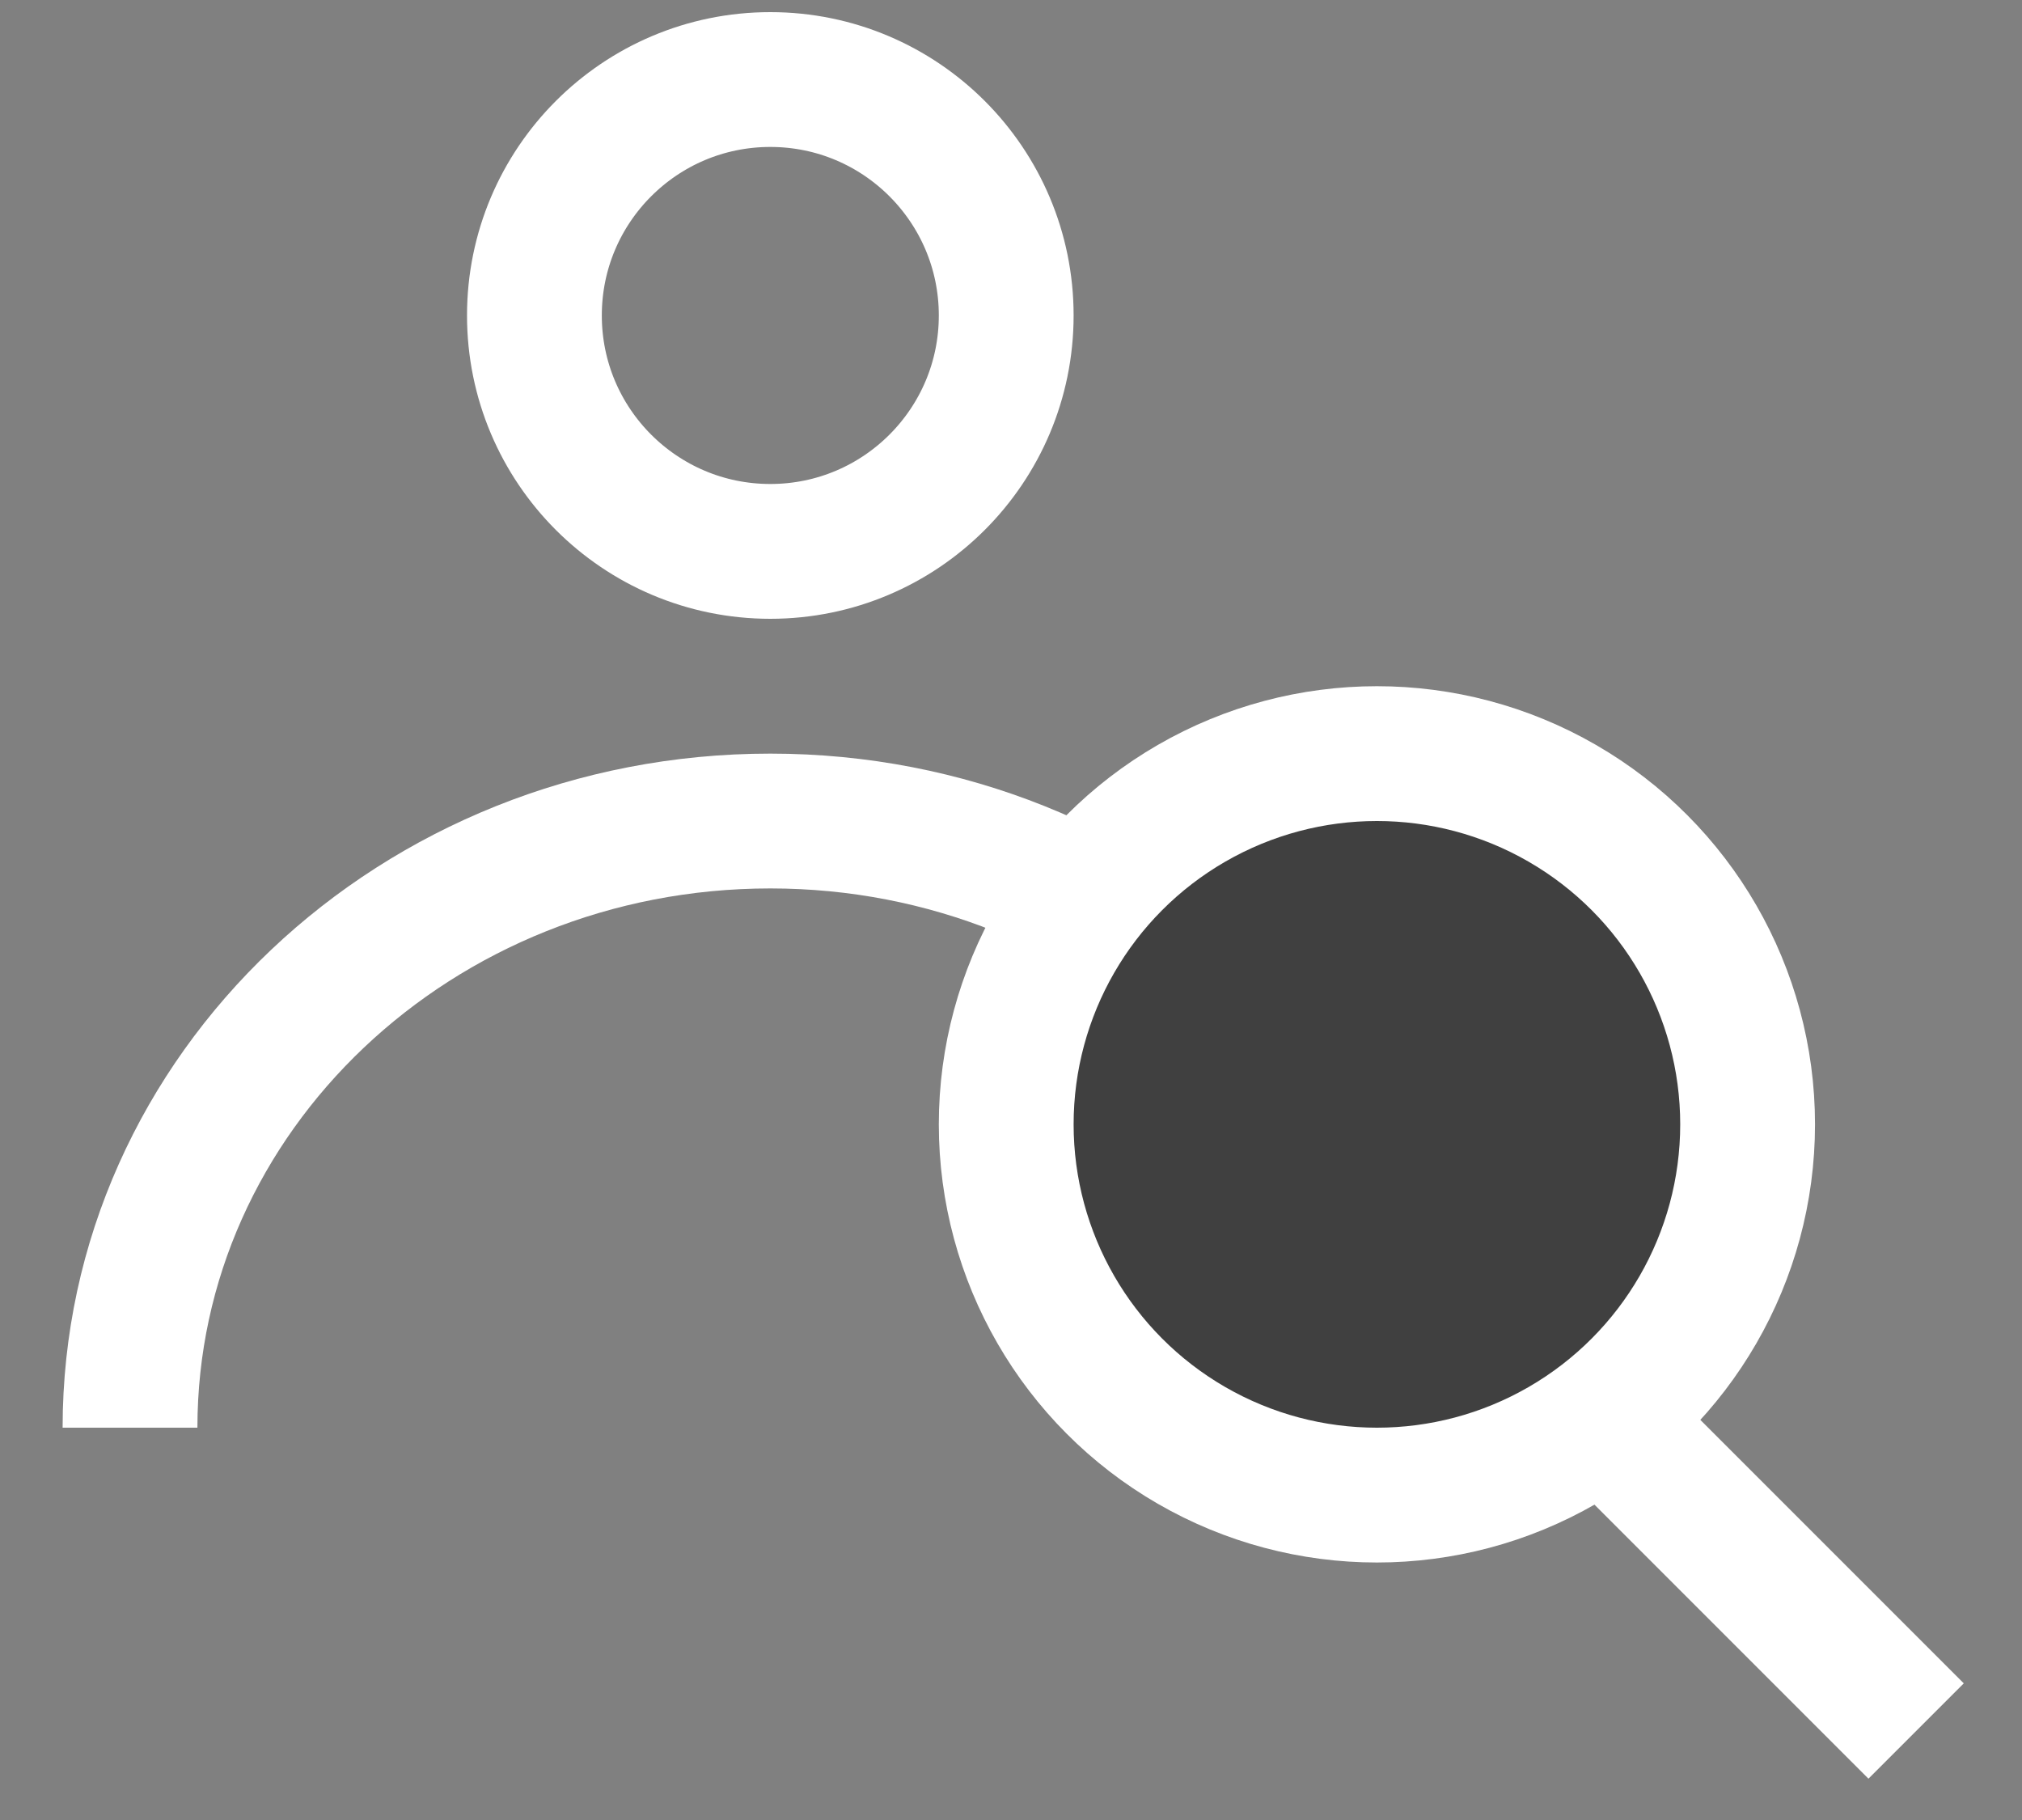 <svg width="30" height="27" viewBox="0 0 30 27" fill="none" xmlns="http://www.w3.org/2000/svg">
<rect x="0" y="0" width="30" height="27" fill="#808080" stroke="none"/>
<path d="M20.929 21.18C20.929 16.209 16.676 12.18 11.429 12.18C6.182 12.18 1.929 16.209 1.929 21.18" stroke="white" stroke-width="2"/>
<circle cx="11.429" cy="4.68" r="3.5" stroke="white" stroke-width="2"/>
<circle cx="20.429" cy="16.68" r="5.5" fill="#404040" stroke="white" stroke-width="2"/>
<path d="M23.929 21.18L28.429 25.68" stroke="white" stroke-width="2"/>
</svg>
